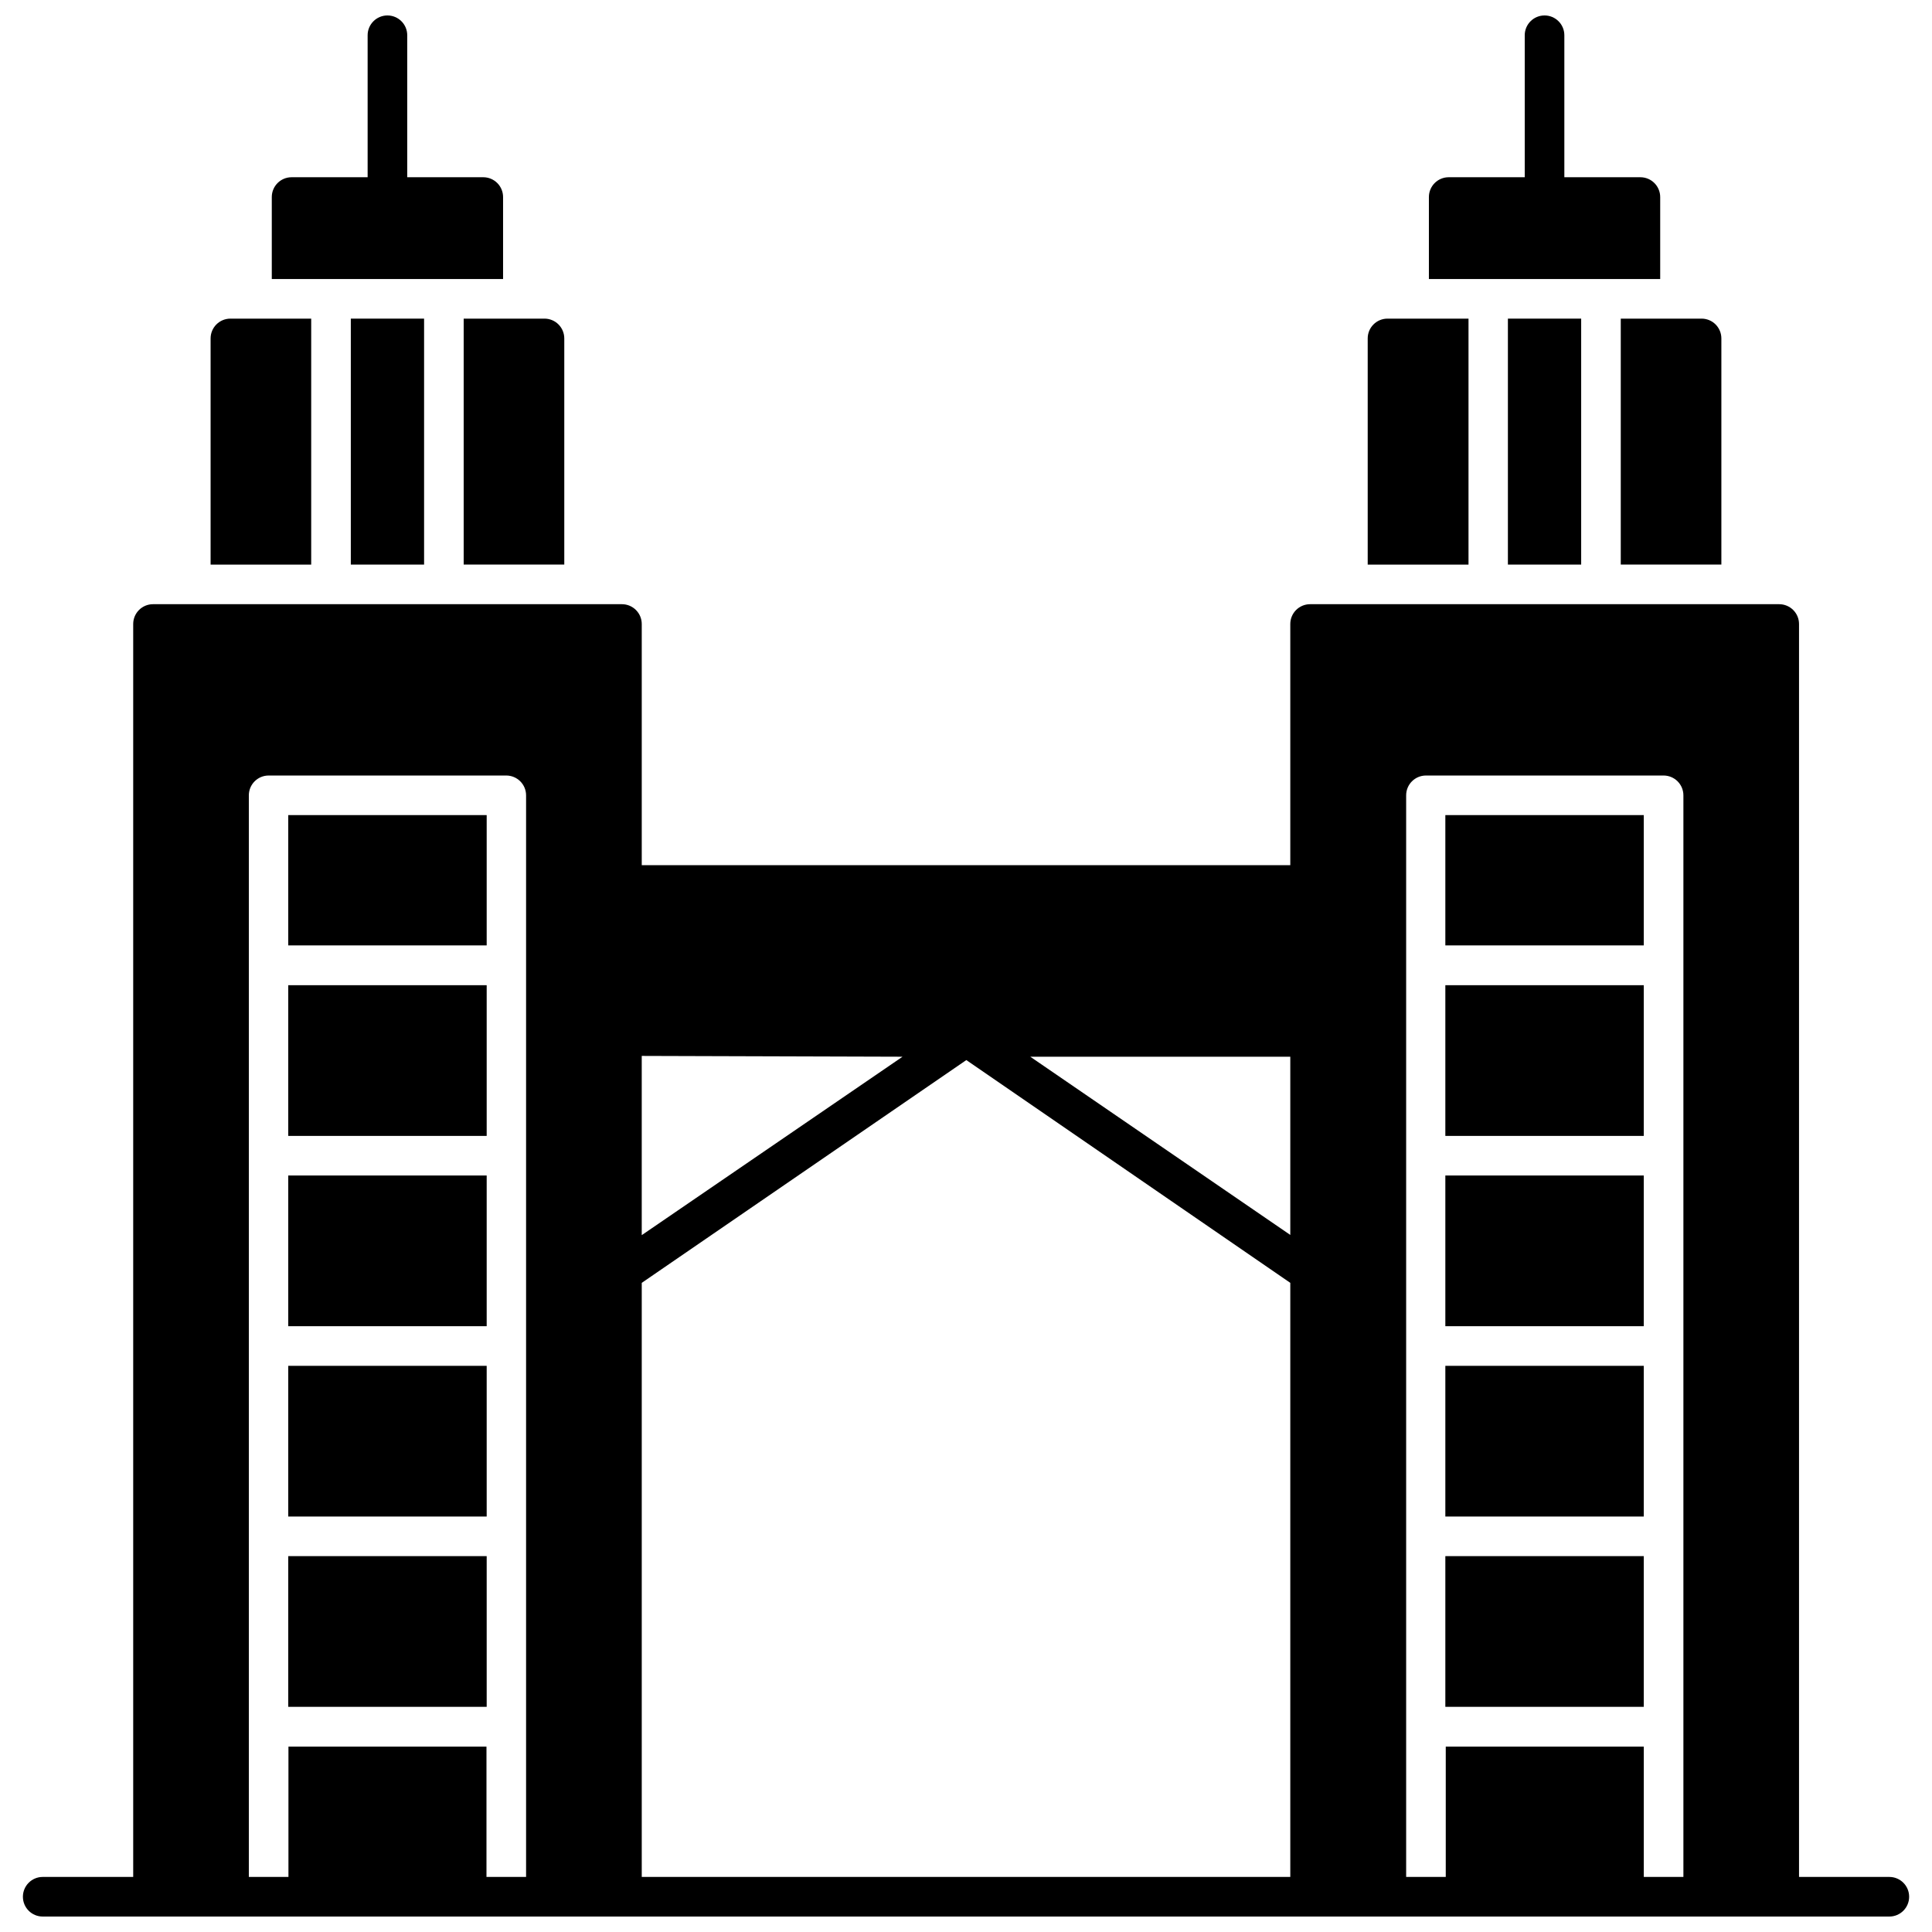 <?xml version="1.0" encoding="UTF-8"?>
<!-- Uploaded to: SVG Repo, www.svgrepo.com, Generator: SVG Repo Mixer Tools -->
<svg width="800px" height="800px" version="1.1" viewBox="144 144 512 512" xmlns="http://www.w3.org/2000/svg">
 <defs>
  <clipPath id="c">
   <path d="m216 148.09h62v69.906h-62z"/>
  </clipPath>
  <clipPath id="b">
   <path d="m522 148.09h62v69.906h-62z"/>
  </clipPath>
  <clipPath id="a">
   <path d="m150 304h500v347.9h-500z"/>
  </clipPath>
 </defs>
 <g clip-path="url(#c)">
  <path d="m277.32 196.22c0-1.391-0.551-2.727-1.535-3.711-0.984-0.984-2.32-1.539-3.711-1.539h-20.152v-37.629c0-2.894-2.352-5.246-5.25-5.246-2.894 0-5.246 2.352-5.246 5.246v37.629h-20.152c-2.898 0-5.246 2.352-5.246 5.25v21.727h61.293z"/>
 </g>
 <g clip-path="url(#b)">
  <path d="m583.97 196.22c0-1.391-0.555-2.727-1.539-3.711-0.984-0.984-2.316-1.539-3.711-1.539h-20.152v-37.629c0-2.894-2.348-5.246-5.246-5.246-2.898 0-5.25 2.352-5.25 5.246v37.629h-20.152c-2.898 0-5.246 2.352-5.246 5.25v21.727h61.297z"/>
 </g>
 <path d="m543.61 228.44h19.418v65.18h-19.418z"/>
 <path d="m533.17 228.44h-21.465c-2.898 0-5.25 2.348-5.25 5.246v59.934h26.715z"/>
 <path d="m573.52 293.62h26.66v-59.934c0-1.391-0.551-2.727-1.535-3.711-0.984-0.984-2.32-1.535-3.711-1.535h-21.414z"/>
 <path d="m527.03 505.96h52.586v39.938h-52.586z"/>
 <path d="m527.03 455.52h52.586v39.938h-52.586z"/>
 <path d="m527.03 556.39h52.586v39.938h-52.586z"/>
 <path d="m527.03 405.09h52.586v39.938h-52.586z"/>
 <path d="m527.03 360.01h52.586v34.531h-52.586z"/>
 <path d="m226.47 228.44h-21.41c-2.898 0-5.25 2.348-5.25 5.246v59.934h26.66z"/>
 <path d="m236.97 228.44h19.418v65.18h-19.418z"/>
 <path d="m266.88 293.62h26.66v-59.934c0-1.391-0.555-2.727-1.539-3.711-0.984-0.984-2.316-1.535-3.711-1.535h-21.41z"/>
 <path d="m220.39 556.39h52.586v39.938h-52.586z"/>
 <path d="m220.39 455.52h52.586v39.938h-52.586z"/>
 <path d="m220.39 505.96h52.586v39.938h-52.586z"/>
 <path d="m220.39 360.01h52.586v34.531h-52.586z"/>
 <path d="m220.39 405.09h52.586v39.938h-52.586z"/>
 <g clip-path="url(#a)">
  <path d="m644.69 641.41h-23.93v-332.04c0-1.395-0.555-2.731-1.539-3.711-0.984-0.984-2.32-1.539-3.711-1.539h-124.32c-2.898 0-5.25 2.352-5.25 5.25v63.918h-171.87v-63.918c0-1.395-0.555-2.731-1.539-3.711-0.984-0.984-2.316-1.539-3.711-1.539h-124.27c-2.898 0-5.25 2.352-5.25 5.25v332.04h-23.984c-2.898 0-5.246 2.352-5.246 5.25s2.348 5.246 5.246 5.246h489.38c2.898 0 5.246-2.348 5.246-5.246s-2.348-5.25-5.246-5.25zm-330.62-157.44 86.016-59.039 85.855 59.039v157.44h-171.87zm171.87-12.699-68.906-47.23h68.906zm-102.76-47.23-69.113 47.285v-47.496zm-110.26 217.37v-34.531h-52.48v34.531h-10.496v-286.64c0-2.898 2.352-5.25 5.25-5.25h62.977-0.004c1.395 0 2.727 0.555 3.711 1.539s1.539 2.316 1.539 3.711v286.64zm306.7 0v-34.531h-52.48v34.531h-10.496v-286.64c0-2.898 2.348-5.25 5.246-5.25h62.977c1.391 0 2.727 0.555 3.711 1.539 0.984 0.984 1.539 2.316 1.539 3.711v286.64z"/>
 </g>
</svg>